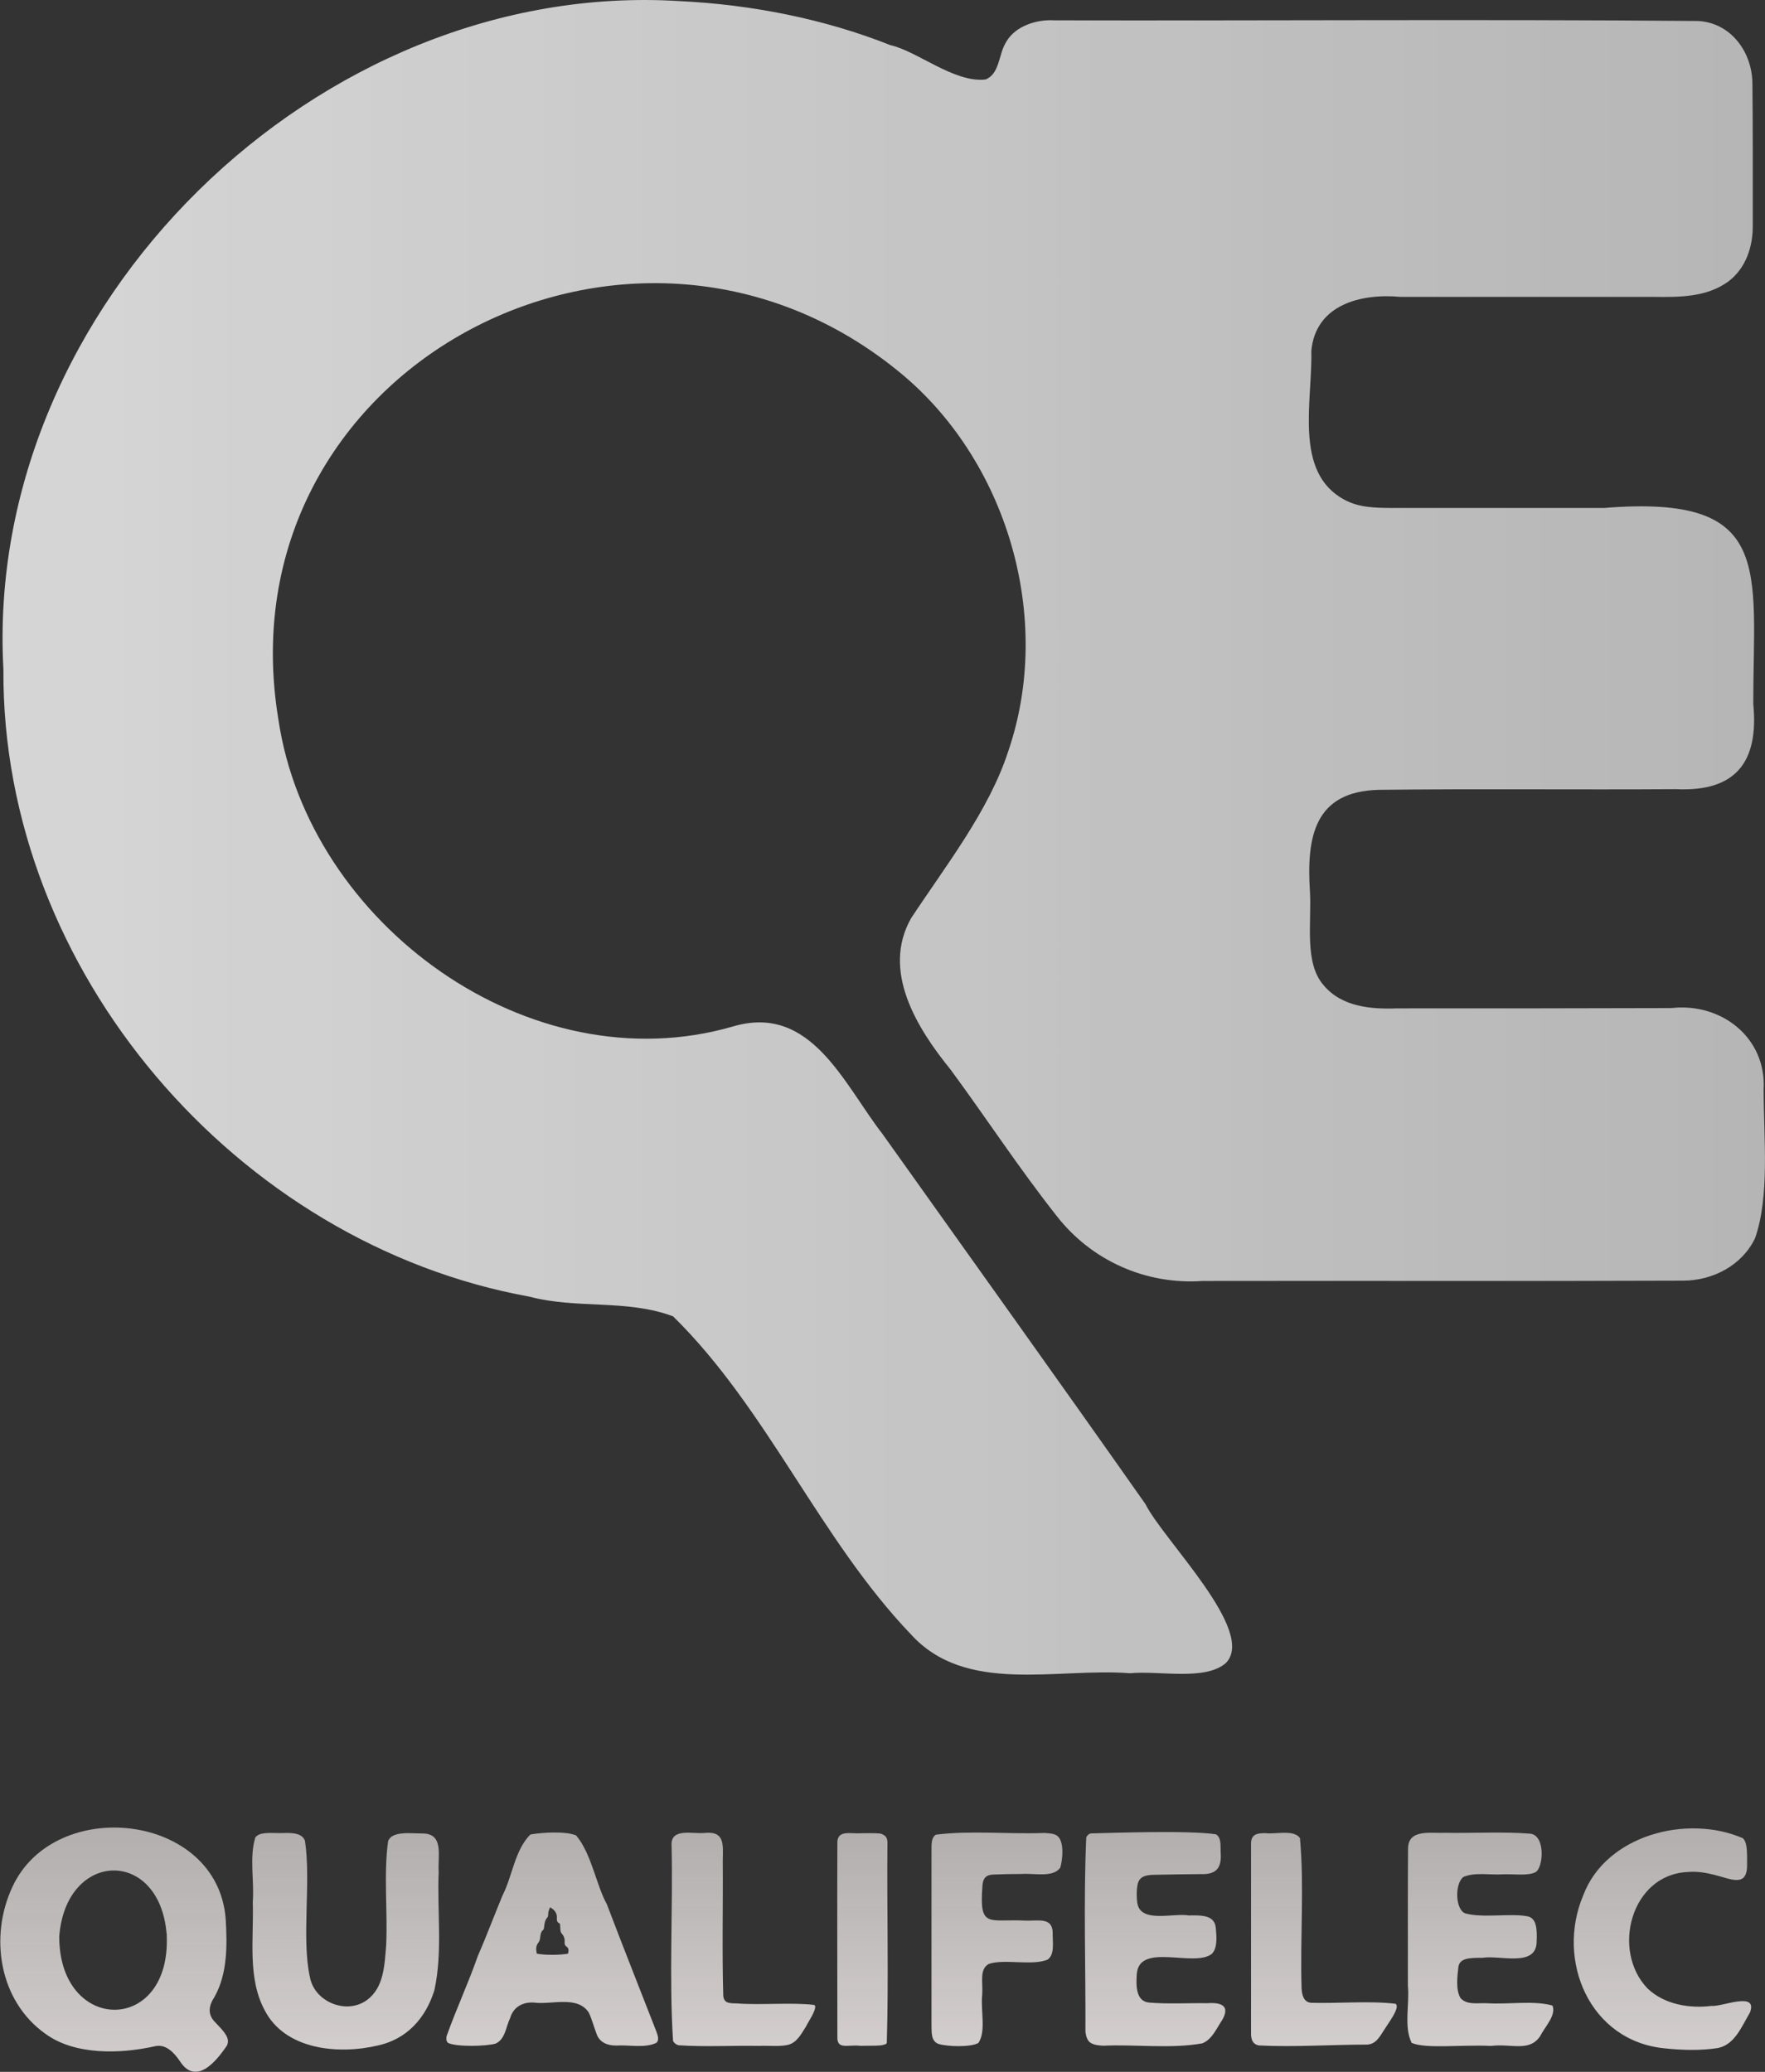 <svg width="46" height="54" viewBox="0 0 46 54" fill="none" xmlns="http://www.w3.org/2000/svg">
<rect x="0" y="0" width="46" height="54" fill="#333333" stroke="none"/>
<g opacity="0.8" clip-path="url(#clip0_1_223)">
<path d="M26.228 1.085C26.464 0.68 27.013 0.499 27.49 0.53C33.021 0.542 38.678 0.499 44.252 0.547C45.11 0.59 45.668 1.357 45.672 2.18C45.685 3.378 45.681 4.674 45.681 5.894C45.681 6.441 45.501 6.984 45.055 7.329C44.484 7.751 43.771 7.746 43.085 7.738C40.905 7.738 38.69 7.738 36.502 7.738C35.489 7.643 34.287 7.927 34.176 9.147C34.21 10.452 33.708 12.314 35.038 13.024C35.416 13.231 35.841 13.236 36.27 13.24C38.107 13.24 39.956 13.24 41.802 13.24C46.248 12.878 45.694 14.813 45.694 18.346C45.844 19.88 45.222 20.642 43.677 20.569C41.115 20.586 38.497 20.556 35.94 20.586C34.249 20.625 34.047 21.818 34.141 23.249C34.184 24.067 33.991 25.097 34.493 25.675C34.965 26.243 35.725 26.308 36.42 26.282C38.81 26.282 41.205 26.282 43.561 26.274C44.861 26.127 46.046 27.045 45.964 28.411C45.969 29.69 46.123 31.185 45.741 32.271C45.407 32.974 44.647 33.379 43.861 33.379C39.712 33.396 35.506 33.379 31.339 33.387C29.863 33.49 28.447 32.857 27.541 31.694C26.554 30.444 25.709 29.147 24.777 27.881C23.898 26.799 22.966 25.304 23.747 23.93C24.644 22.568 25.773 21.133 26.275 19.587C27.473 16.097 26.241 11.943 23.378 9.647C16.362 3.981 5.749 9.651 7.256 18.755C8.045 24.085 13.813 28.29 19.108 26.752C21.143 26.153 21.992 28.26 23.001 29.557C25.297 32.784 27.597 35.994 29.854 39.204C30.318 40.139 32.768 42.53 31.944 43.349C31.399 43.814 30.219 43.538 29.451 43.611C27.537 43.461 25.172 44.18 23.739 42.595C21.366 40.117 19.997 36.718 17.542 34.309C16.34 33.857 15.036 34.124 13.8 33.796C6.187 32.418 0.037 25.317 0.089 17.445C-0.435 7.971 8.303 -0.569 17.731 0.03C19.585 0.12 21.494 0.495 23.203 1.176C23.906 1.331 24.868 2.163 25.683 2.072C26.044 1.938 26.031 1.43 26.194 1.146L26.228 1.085Z" fill="url(#paint0_linear_1_223)"/>
<path d="M5.912 53.318C5.633 53.732 5.101 54.378 4.681 53.711C4.535 53.499 4.324 53.271 4.045 53.331C3.153 53.534 1.951 53.573 1.183 53.008C-0.027 52.151 -0.28 50.475 0.32 49.187C1.423 46.782 5.676 47.252 5.882 50.018C5.925 50.72 5.925 51.453 5.59 52.047C5.44 52.276 5.406 52.495 5.595 52.694C5.775 52.888 5.981 53.073 5.934 53.258L5.917 53.314L5.912 53.318ZM4.342 50.401C4.157 48.161 1.719 48.221 1.544 50.47C1.539 53.004 4.449 53.038 4.346 50.458V50.401H4.342Z" fill="url(#paint1_linear_1_223)"/>
<path d="M6.699 47.848C6.832 47.736 7.15 47.788 7.412 47.775C7.665 47.766 7.88 47.796 7.948 47.977C8.111 49.05 7.854 50.524 8.077 51.532C8.197 52.182 9.034 52.519 9.566 52.127C10.008 51.799 10.021 51.217 10.064 50.705C10.107 49.826 9.995 48.848 10.115 47.986C10.218 47.714 10.703 47.788 11.051 47.788C11.57 47.818 11.407 48.382 11.433 48.787C11.39 49.804 11.54 50.881 11.321 51.872C11.089 52.622 10.587 53.148 9.858 53.311C8.806 53.561 7.433 53.419 6.905 52.407C6.442 51.562 6.618 50.524 6.588 49.571C6.631 49.024 6.493 48.408 6.656 47.887L6.695 47.848H6.699Z" fill="url(#paint2_linear_1_223)"/>
<path d="M13.861 47.808C14.136 47.761 14.745 47.722 15.015 47.838C15.419 48.316 15.543 49.148 15.814 49.626C16.251 50.777 16.672 51.832 17.101 52.935C17.136 53.03 17.195 53.177 17.101 53.246C16.805 53.388 16.397 53.293 16.063 53.315C15.801 53.315 15.625 53.215 15.552 53.022C15.479 52.832 15.432 52.642 15.346 52.457C15.05 52 14.372 52.259 13.913 52.194C13.586 52.177 13.372 52.336 13.295 52.599C13.183 52.828 13.17 53.151 12.917 53.263C12.668 53.336 11.921 53.353 11.685 53.25C11.634 53.215 11.625 53.151 11.638 53.073C11.887 52.371 12.2 51.703 12.449 50.992C12.659 50.51 12.866 49.962 13.093 49.411C13.355 48.898 13.411 48.243 13.81 47.825L13.865 47.8L13.861 47.808ZM14.337 49.708C14.325 49.747 14.303 49.786 14.294 49.825C14.282 49.876 14.294 49.941 14.269 49.971C14.196 50.049 14.191 50.139 14.179 50.234C14.179 50.26 14.17 50.29 14.153 50.303C14.088 50.359 14.088 50.436 14.076 50.514C14.071 50.553 14.059 50.6 14.033 50.63C13.96 50.721 13.968 50.816 13.99 50.919C14.2 50.962 14.612 50.958 14.805 50.919C14.818 50.85 14.835 50.781 14.762 50.734C14.724 50.708 14.711 50.669 14.715 50.622C14.724 50.535 14.702 50.467 14.638 50.393C14.591 50.342 14.608 50.234 14.595 50.148C14.595 50.139 14.586 50.13 14.578 50.13C14.526 50.105 14.509 50.062 14.513 50.005C14.526 49.872 14.462 49.781 14.337 49.712V49.708Z" fill="url(#paint3_linear_1_223)"/>
<path d="M40.47 52.299C40.547 52.544 40.247 52.85 40.135 53.078C39.847 53.488 39.388 53.259 38.865 53.324C38.041 53.289 37.174 53.406 36.792 53.246C36.582 52.833 36.74 52.238 36.693 51.756C36.693 50.588 36.689 49.334 36.697 48.179C36.702 47.663 37.285 47.787 37.659 47.77C38.397 47.783 39.148 47.736 39.882 47.792C40.285 47.839 40.225 48.679 40.019 48.796C39.822 48.899 39.44 48.839 39.157 48.852C38.826 48.873 38.436 48.791 38.139 48.921C37.908 49.102 37.929 49.765 38.182 49.868C38.633 49.998 39.38 49.86 39.809 49.946C40.049 49.993 40.062 50.286 40.049 50.597C40.049 51.29 39.088 50.95 38.637 51.028C38.32 51.028 38.054 51.028 38.011 51.252C37.981 51.506 37.934 51.863 38.066 52.079C38.234 52.264 38.504 52.2 38.77 52.212C39.311 52.247 39.946 52.135 40.448 52.268L40.478 52.299H40.47Z" fill="url(#paint4_linear_1_223)"/>
<path d="M28.331 47.855C28.353 47.821 28.383 47.799 28.426 47.786C28.958 47.773 30.966 47.7 31.687 47.808C31.833 47.89 31.808 48.105 31.812 48.269C31.846 48.661 31.722 48.864 31.293 48.846C30.889 48.85 30.49 48.855 30.095 48.864C29.842 48.864 29.679 48.919 29.645 49.135C29.619 49.273 29.619 49.475 29.645 49.622C29.748 50.126 30.58 49.855 30.979 49.923C31.348 49.915 31.657 49.923 31.687 50.251C31.705 50.466 31.739 50.772 31.58 50.927C31.121 51.285 29.696 50.621 29.628 51.444C29.606 51.755 29.602 52.16 29.945 52.194C30.447 52.237 30.962 52.203 31.464 52.211C31.992 52.172 32.031 52.397 31.799 52.733C31.674 52.935 31.559 53.172 31.331 53.258C30.503 53.405 29.598 53.28 28.748 53.319C28.619 53.31 28.447 53.297 28.37 53.194C28.323 53.133 28.297 53.047 28.289 52.944C28.297 51.285 28.237 49.548 28.31 47.894L28.327 47.855H28.331Z" fill="url(#paint5_linear_1_223)"/>
<path d="M45.456 47.951C45.537 48.063 45.533 48.309 45.533 48.563C45.554 49.218 45.117 48.972 44.675 48.864C44.456 48.808 44.224 48.77 43.992 48.791C42.503 48.852 41.988 50.846 42.941 51.829C43.374 52.242 44.027 52.354 44.606 52.281C44.876 52.311 45.816 51.889 45.61 52.449C45.391 52.82 45.211 53.294 44.769 53.38C44.331 53.449 43.842 53.436 43.4 53.389C41.426 53.208 40.546 51.092 41.263 49.399C41.855 47.826 43.975 47.279 45.426 47.912L45.46 47.955L45.456 47.951Z" fill="url(#paint6_linear_1_223)"/>
<path d="M24.402 47.817C25.303 47.705 26.281 47.809 27.221 47.774C27.333 47.783 27.487 47.783 27.569 47.861C27.732 48.011 27.702 48.434 27.633 48.679C27.44 48.946 26.968 48.817 26.608 48.843C26.35 48.843 26.118 48.847 25.942 48.856C25.715 48.852 25.612 48.929 25.603 49.179C25.522 50.273 25.767 50.011 26.724 50.058C27.05 50.071 27.427 49.959 27.436 50.373C27.427 50.592 27.5 50.937 27.303 51.075C26.899 51.243 26.178 51.049 25.771 51.187C25.518 51.325 25.621 51.669 25.599 51.984C25.552 52.385 25.706 52.94 25.5 53.246C25.307 53.363 24.689 53.345 24.458 53.272C24.265 53.199 24.282 52.983 24.277 52.807C24.277 51.312 24.277 49.786 24.277 48.287C24.282 48.141 24.256 47.942 24.359 47.843L24.402 47.813V47.817Z" fill="url(#paint7_linear_1_223)"/>
<path d="M36.395 52.252C36.446 52.368 36.24 52.652 36.116 52.842C35.974 53.049 35.884 53.277 35.627 53.29C34.721 53.29 33.708 53.359 32.807 53.312C32.657 53.281 32.61 53.174 32.605 53.023C32.605 51.377 32.605 49.679 32.605 48.042C32.61 47.818 32.747 47.775 32.979 47.779C33.245 47.814 33.721 47.676 33.88 47.908C33.996 49.171 33.88 50.537 33.923 51.825C33.931 51.984 33.97 52.183 34.168 52.2C34.863 52.221 35.704 52.144 36.373 52.226L36.395 52.252Z" fill="url(#paint8_linear_1_223)"/>
<path d="M21.245 52.281C21.266 52.41 21.078 52.673 21.005 52.82C20.884 53.009 20.773 53.233 20.546 53.294C20.318 53.35 20.043 53.311 19.786 53.324C19.095 53.311 18.361 53.354 17.683 53.307C17.619 53.289 17.572 53.251 17.541 53.195C17.434 51.51 17.541 49.774 17.503 48.106C17.468 47.632 18.052 47.804 18.357 47.774C18.885 47.718 18.846 48.059 18.837 48.485C18.846 49.657 18.816 50.855 18.85 52.023C18.876 52.212 18.992 52.212 19.211 52.217C19.807 52.264 20.644 52.186 21.219 52.255L21.245 52.281Z" fill="url(#paint9_linear_1_223)"/>
<path d="M23.077 53.275C22.991 53.335 22.691 53.314 22.429 53.322C22.095 53.283 21.811 53.434 21.824 53.085C21.824 51.401 21.816 49.677 21.824 48.001C21.841 47.687 22.189 47.803 22.442 47.781C22.61 47.781 22.79 47.773 22.948 47.79C23.069 47.829 23.133 47.889 23.129 48.04C23.112 49.772 23.163 51.517 23.112 53.245L23.086 53.283L23.077 53.275Z" fill="url(#paint10_linear_1_223)"/>
</g>
<defs>
<linearGradient id="paint0_linear_1_223" x1="45.999" y1="21.824" x2="0.066" y2="21.824" gradientUnits="userSpaceOnUse">
<stop stop-color="white" stop-opacity="0.8"/>
<stop offset="1" stop-color="white"/>
</linearGradient>
<linearGradient id="paint1_linear_1_223" x1="2.974" y1="47.633" x2="2.974" y2="53.999" gradientUnits="userSpaceOnUse">
<stop stop-color="#FBF4F4" stop-opacity="0.8"/>
<stop offset="1" stop-color="#FBF4F4"/>
</linearGradient>
<linearGradient id="paint2_linear_1_223" x1="9.009" y1="47.773" x2="9.009" y2="53.419" gradientUnits="userSpaceOnUse">
<stop stop-color="#FBF4F4" stop-opacity="0.8"/>
<stop offset="1" stop-color="#FBF4F4"/>
</linearGradient>
<linearGradient id="paint3_linear_1_223" x1="14.392" y1="47.762" x2="14.392" y2="53.326" gradientUnits="userSpaceOnUse">
<stop stop-color="#FBF4F4" stop-opacity="0.8"/>
<stop offset="1" stop-color="#FBF4F4"/>
</linearGradient>
<linearGradient id="paint4_linear_1_223" x1="38.581" y1="47.764" x2="38.581" y2="53.333" gradientUnits="userSpaceOnUse">
<stop stop-color="#FBF4F4" stop-opacity="0.8"/>
<stop offset="1" stop-color="#FBF4F4"/>
</linearGradient>
<linearGradient id="paint5_linear_1_223" x1="30.104" y1="47.75" x2="30.104" y2="53.332" gradientUnits="userSpaceOnUse">
<stop stop-color="#FBF4F4" stop-opacity="0.8"/>
<stop offset="1" stop-color="#FBF4F4"/>
</linearGradient>
<linearGradient id="paint6_linear_1_223" x1="43.328" y1="47.654" x2="43.328" y2="53.428" gradientUnits="userSpaceOnUse">
<stop stop-color="#FBF4F4" stop-opacity="0.8"/>
<stop offset="1" stop-color="#FBF4F4"/>
</linearGradient>
<linearGradient id="paint7_linear_1_223" x1="25.983" y1="47.764" x2="25.983" y2="53.33" gradientUnits="userSpaceOnUse">
<stop stop-color="#FBF4F4" stop-opacity="0.8"/>
<stop offset="1" stop-color="#FBF4F4"/>
</linearGradient>
<linearGradient id="paint8_linear_1_223" x1="34.504" y1="47.77" x2="34.504" y2="53.328" gradientUnits="userSpaceOnUse">
<stop stop-color="#FBF4F4" stop-opacity="0.8"/>
<stop offset="1" stop-color="#FBF4F4"/>
</linearGradient>
<linearGradient id="paint9_linear_1_223" x1="19.369" y1="47.768" x2="19.369" y2="53.33" gradientUnits="userSpaceOnUse">
<stop stop-color="#FBF4F4" stop-opacity="0.8"/>
<stop offset="1" stop-color="#FBF4F4"/>
</linearGradient>
<linearGradient id="paint10_linear_1_223" x1="22.478" y1="47.777" x2="22.478" y2="53.323" gradientUnits="userSpaceOnUse">
<stop stop-color="#FBF4F4" stop-opacity="0.8"/>
<stop offset="1" stop-color="#FBF4F4"/>
</linearGradient>
<clipPath id="clip0_1_223">
<rect width="46" height="54" fill="white"/>
</clipPath>
</defs>
</svg>
